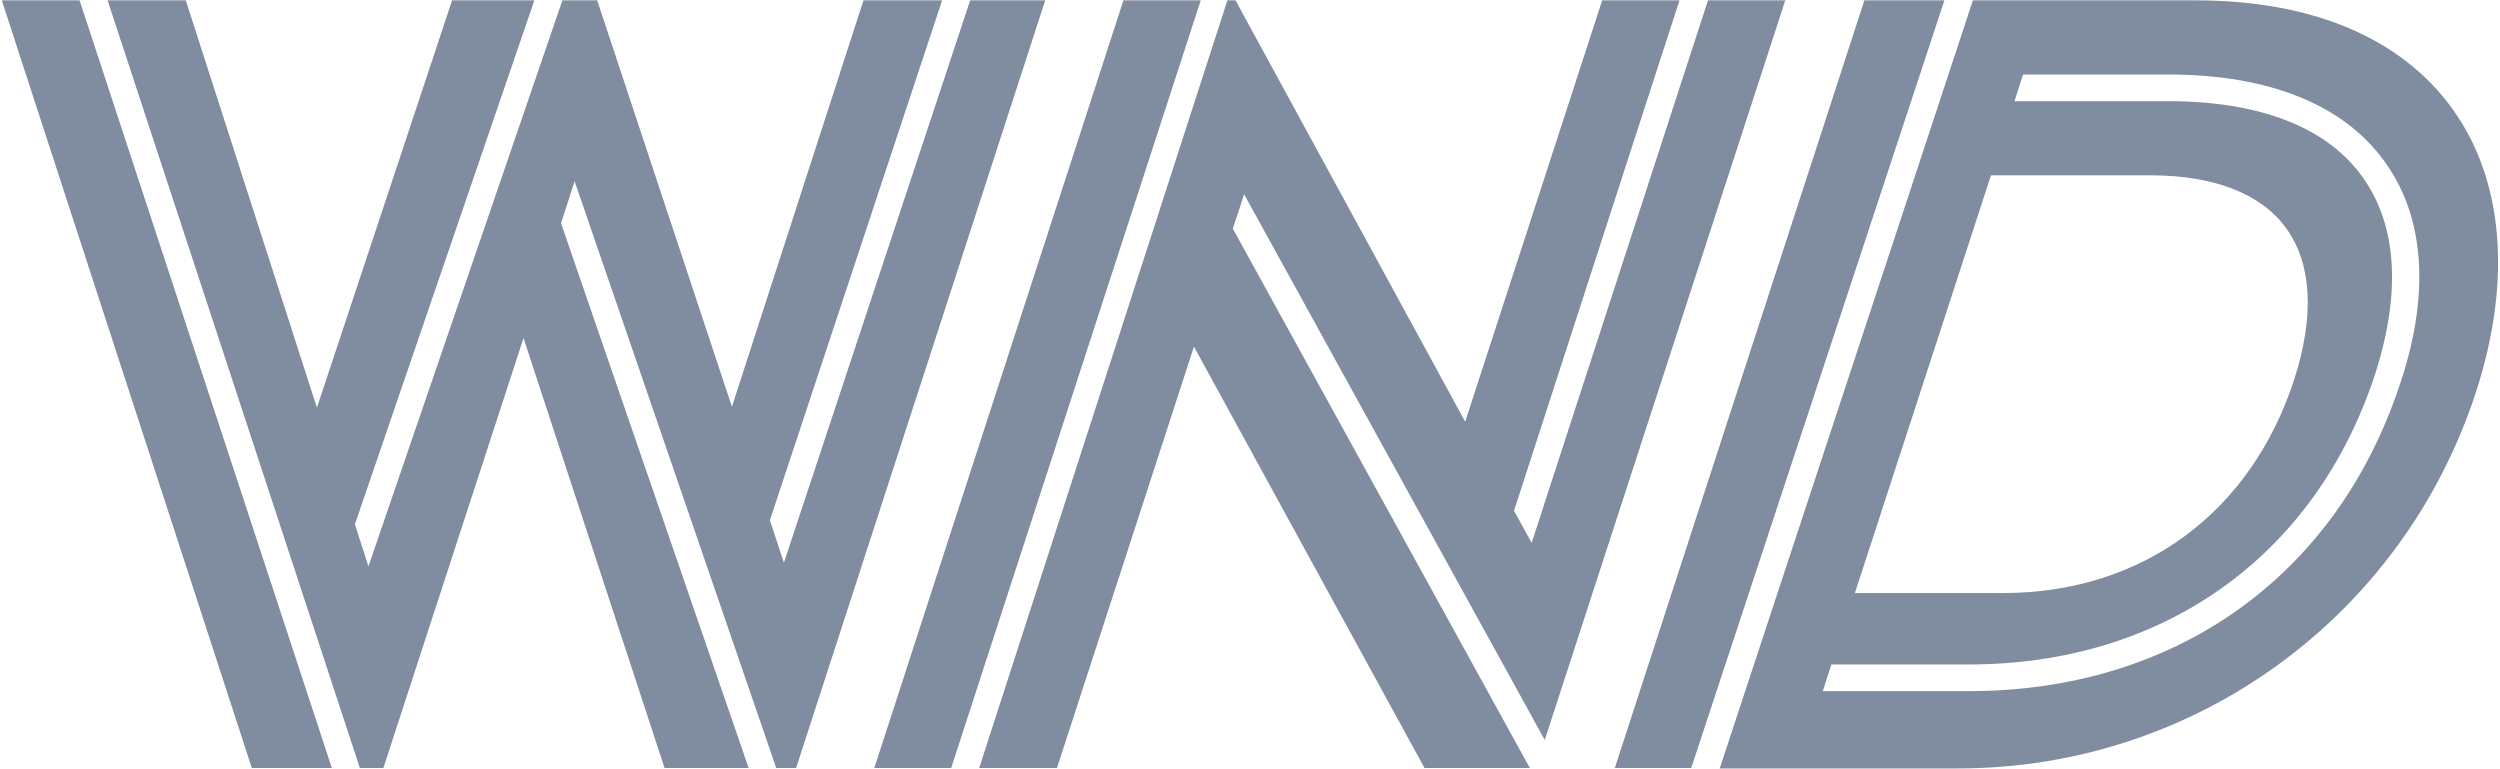 <?xml version="1.0" encoding="utf-8"?>
<!-- Generator: Adobe Illustrator 25.2.1, SVG Export Plug-In . SVG Version: 6.00 Build 0)  -->
<svg version="1.1"
	 id="svg8" inkscape:version="0.92.3 (2405546, 2018-03-11)" xmlns:cc="http://creativecommons.org/ns#" xmlns:dc="http://purl.org/dc/elements/1.1/" xmlns:inkscape="http://www.inkscape.org/namespaces/inkscape" xmlns:rdf="http://www.w3.org/1999/02/22-rdf-syntax-ns#" xmlns:sodipodi="http://sodipodi.sourceforge.net/DTD/sodipodi-0.dtd" xmlns:svg="http://www.w3.org/2000/svg"
	 xmlns="http://www.w3.org/2000/svg" xmlns:xlink="http://www.w3.org/1999/xlink" x="0px" y="0px" viewBox="0 0 553 170"
	 style="enable-background:new 0 0 553 170;" xml:space="preserve">
<style type="text/css">
	.st0{fill:#808CA0;}
</style>
<sodipodi:namedview  bordercolor="#666666" borderopacity="1.0" id="base" inkscape:current-layer="layer1" inkscape:cx="328.59606" inkscape:cy="144.68917" inkscape:document-units="mm" inkscape:pageopacity="0.0" inkscape:pageshadow="2" inkscape:window-height="1027" inkscape:window-maximized="1" inkscape:window-width="1680" inkscape:window-x="-8" inkscape:window-y="-8" inkscape:zoom="1.88" pagecolor="#ffffff" showgrid="false" units="px">
	</sodipodi:namedview>
<g id="layer1" transform="translate(0,-252.021)" inkscape:groupmode="layer" inkscape:label="Layer 1">
	
		<path id="path4525" inkscape:connector-curvature="0" sodipodi:nodetypes="cccccccccccccccccccccccccccccccccccccccccccccccccccsccsccsccscccscccsccscccscccccccccccc" class="st0" d="
		M231.2,252.1l-55.1,169.8h-4.4l-44.6-129.8l-3,9.3l41.5,120.5H147l-31.2-95.1l-31,95.1h-5.2L23.8,252.1h17.3l29,90.1l29.9-90.1
		h18.2L78.5,368l3,9.3l42.9-125.2h7.7l29.8,89.9l29.1-89.9h17.4l-38.1,115l3.1,9.4l41.2-124.4L231.2,252.1z M0.4,252.1l55.3,169.8
		h17.7L17.6,252.1H0.4z M341.7,415.7l53.2-163.6h-17.1l-39,120l-3.9-7.1l36.6-112.9h-17.1l-30.3,93.2l-50.8-93.2h-1.8l-54.9,169.8
		h17.2l30.3-93.2l51,93.2h23.3l-65.7-119.3l2.5-7.6L341.7,415.7z M542.4,276c11.4,15.7,13.3,38,5.3,62.7
		c-16.2,49.8-62.2,83.3-114.6,83.3h-52.7l56-169.9h49.3C511.4,252.1,531.1,260.4,542.4,276L542.4,276z M410.3,383.2h32.8
		c30.7,0,54.8-17.7,64.4-47.3c4.5-14,3.9-25.5-1.8-33.4c-5.5-7.6-15.9-11.7-30-11.7h-35.3L410.3,383.2z M527.5,287.8
		c-9-12.6-25.6-19.3-47.9-19.3h-32.1l0,0l-1.9,5.9h34c20.3,0,35.2,5.8,43,16.8c7.8,10.8,8.6,26.3,2.4,44.7
		c-13.4,39.5-46.8,63.1-89.5,63.1h-30.4l-1.9,5.9h7.9h24.4c45.4,0,80.9-25.1,95.1-67.1C537.6,317.6,536.5,300.2,527.5,287.8z
		 M248.5,252.1l-55.1,169.8h17l55.2-169.8H248.5z M412.4,252.1l-55.2,169.8h16.9l56-169.8L412.4,252.1z"/>
</g>
</svg>
